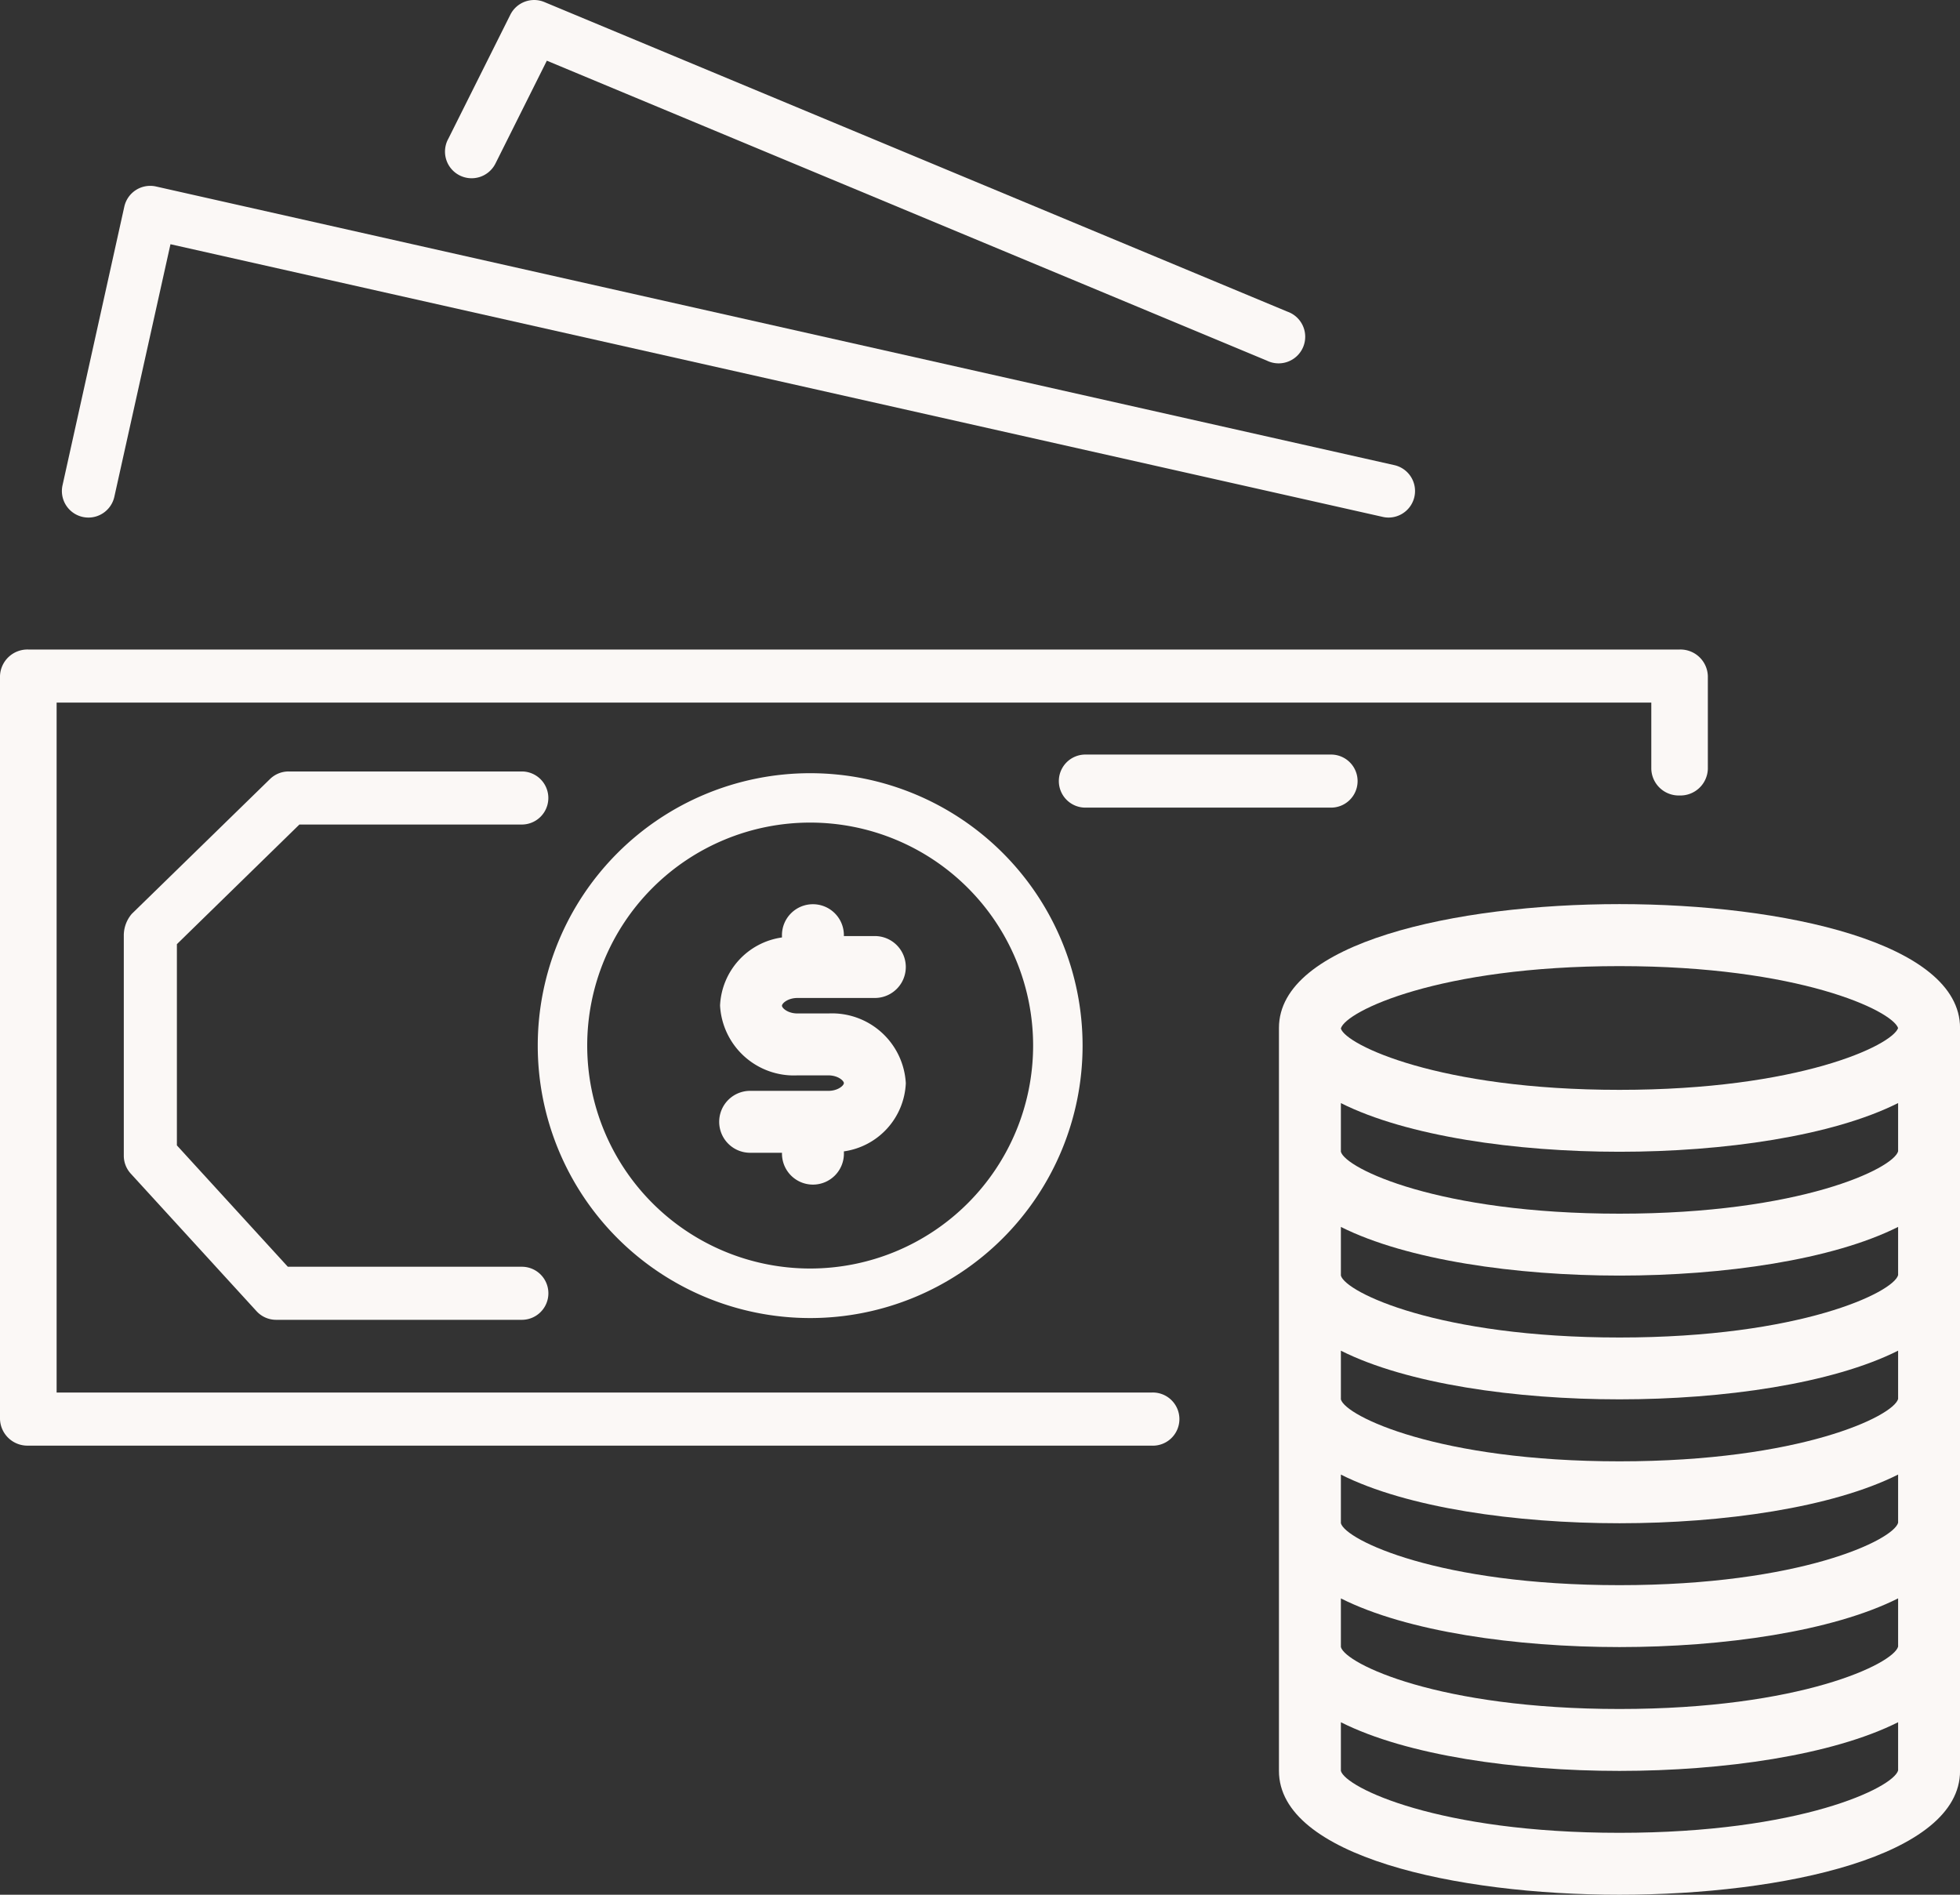 <svg xmlns="http://www.w3.org/2000/svg" width="80" height="77.333" viewBox="0 0 80 77.333"><rect x="0" y="0" width="80" height="77.333" fill="#333333" stroke="none"/><defs><style>.a{fill:#fbf8f6;}</style></defs><g transform="translate(0 -7.982)"><g transform="translate(0 34.492)"><g transform="translate(0)"><path class="a" d="M68.559,160.017H1.155A1.12,1.12,0,0,0,0,161.1v30.327a1.119,1.119,0,0,0,1.153,1.083H46.988a1.085,1.085,0,1,0,0-2.166H2.311V162.183H67.4v2.708a1.119,1.119,0,0,0,1.153,1.083h0a1.12,1.12,0,0,0,1.155-1.08V161.1A1.119,1.119,0,0,0,68.559,160.017Z" transform="translate(0 -160.017)"/></g></g><g transform="translate(2.526 15.569)"><path class="a" d="M70.383,67.417,19.843,56.045a1.083,1.083,0,0,0-1.3.821L16.021,68.238a1.083,1.083,0,0,0,2.115.47L20.427,58.4,69.908,69.529a1.021,1.021,0,0,0,.239.027,1.083,1.083,0,0,0,.236-2.139Z" transform="translate(-15.995 -56.019)"/></g><g transform="translate(18.172 7.982)"><path class="a" d="M138.247,20.7,107.923,8.066a1.087,1.087,0,0,0-1.39.517l-2.527,5.054a1.087,1.087,0,1,0,1.912,1.034c.011-.021.022-.042.032-.063v0l2.073-4.149L137.41,22.7a1.086,1.086,0,1,0,.836-2Z" transform="translate(-103.875 -7.982)"/></g><g transform="translate(43.218 38.779)"><path class="a" d="M267.111,192.017H257.083a1.083,1.083,0,1,0,0,2.166h10.028a1.083,1.083,0,0,0,0-2.166Z" transform="translate(-256 -192.017)"/></g><g transform="translate(21.949 39.54)"><path class="a" d="M139.575,192.473a11.119,11.119,0,1,0,11.119,11.119A11.119,11.119,0,0,0,139.575,192.473Zm0,20.216a9.1,9.1,0,1,1,9.1-9.1A9.1,9.1,0,0,1,139.575,212.689Z" transform="translate(-128.456 -192.473)"/></g><g transform="translate(52.203 44.883)"><path class="a" d="M316.755,214.873c-6.7,0-13.9,1.582-13.9,5.054v30.324c0,3.472,7.2,5.054,13.9,5.054s13.9-1.582,13.9-5.054V219.927C330.653,216.455,323.451,214.873,316.755,214.873Zm11.372,35.359c-.191.7-3.98,2.546-11.372,2.546s-11.181-1.845-11.372-2.527v-1.986c2.689,1.354,7.13,1.986,11.372,1.986s8.684-.638,11.372-1.987Zm0-5.054c-.191.7-3.98,2.546-11.372,2.546s-11.181-1.845-11.372-2.527v-1.986c2.689,1.354,7.13,1.986,11.372,1.986s8.684-.638,11.372-1.988Zm0-5.054c-.191.7-3.98,2.546-11.372,2.546s-11.181-1.845-11.372-2.527v-1.986c2.689,1.354,7.13,1.986,11.372,1.986s8.684-.638,11.372-1.987Zm0-5.054c-.191.7-3.98,2.546-11.372,2.546s-11.181-1.845-11.372-2.527V233.1c2.689,1.354,7.13,1.986,11.372,1.986s8.684-.638,11.372-1.987Zm0-5.054c-.191.7-3.98,2.546-11.372,2.546s-11.181-1.845-11.372-2.527v-1.986c2.689,1.348,7.13,1.986,11.372,1.986s8.684-.638,11.372-1.987Zm0-5.054c-.191.7-3.98,2.546-11.372,2.546s-11.181-1.845-11.372-2.527v-1.986c2.689,1.348,7.13,1.986,11.372,1.986s8.684-.638,11.372-1.988Zm-11.372-2.508c-7.38,0-11.168-1.84-11.372-2.5v-.008c.2-.7,3.991-2.542,11.372-2.542,7.328,0,11.119,1.812,11.372,2.527C327.873,220.642,324.083,222.454,316.755,222.454Z" transform="translate(-302.856 -214.873)"/></g><g transform="translate(5.053 39.469)"><path class="a" d="M48.238,212.232H38.687l-4.528-4.953v-8.213l5-4.883h9.078a1.083,1.083,0,0,0,0-2.166H38.72a1.084,1.084,0,0,0-.758.307l-5.644,5.505a1.357,1.357,0,0,0-.326.884V207.7a1.084,1.084,0,0,0,.283.73l5.134,5.615a1.083,1.083,0,0,0,.8.353h10.03a1.083,1.083,0,1,0,0-2.166Z" transform="translate(-31.992 -192.017)"/></g><g transform="translate(29.39 44.919)"><path class="a" d="M179.278,231.3h-1.263c-.393,0-.632-.22-.632-.316s.239-.316.632-.316h3.159a1.263,1.263,0,1,0,0-2.527H179.91a1.264,1.264,0,1,0-2.527,0v.057a2.941,2.941,0,0,0-2.527,2.78,3.017,3.017,0,0,0,3.159,2.849h1.263c.393,0,.632.22.632.316s-.239.316-.632.316H176.12a1.264,1.264,0,1,0,0,2.527h1.264a1.264,1.264,0,1,0,2.527,0v-.057a2.941,2.941,0,0,0,2.527-2.78A3.017,3.017,0,0,0,179.278,231.3Z" transform="translate(-174.856 -226.873)"/></g></g></svg>